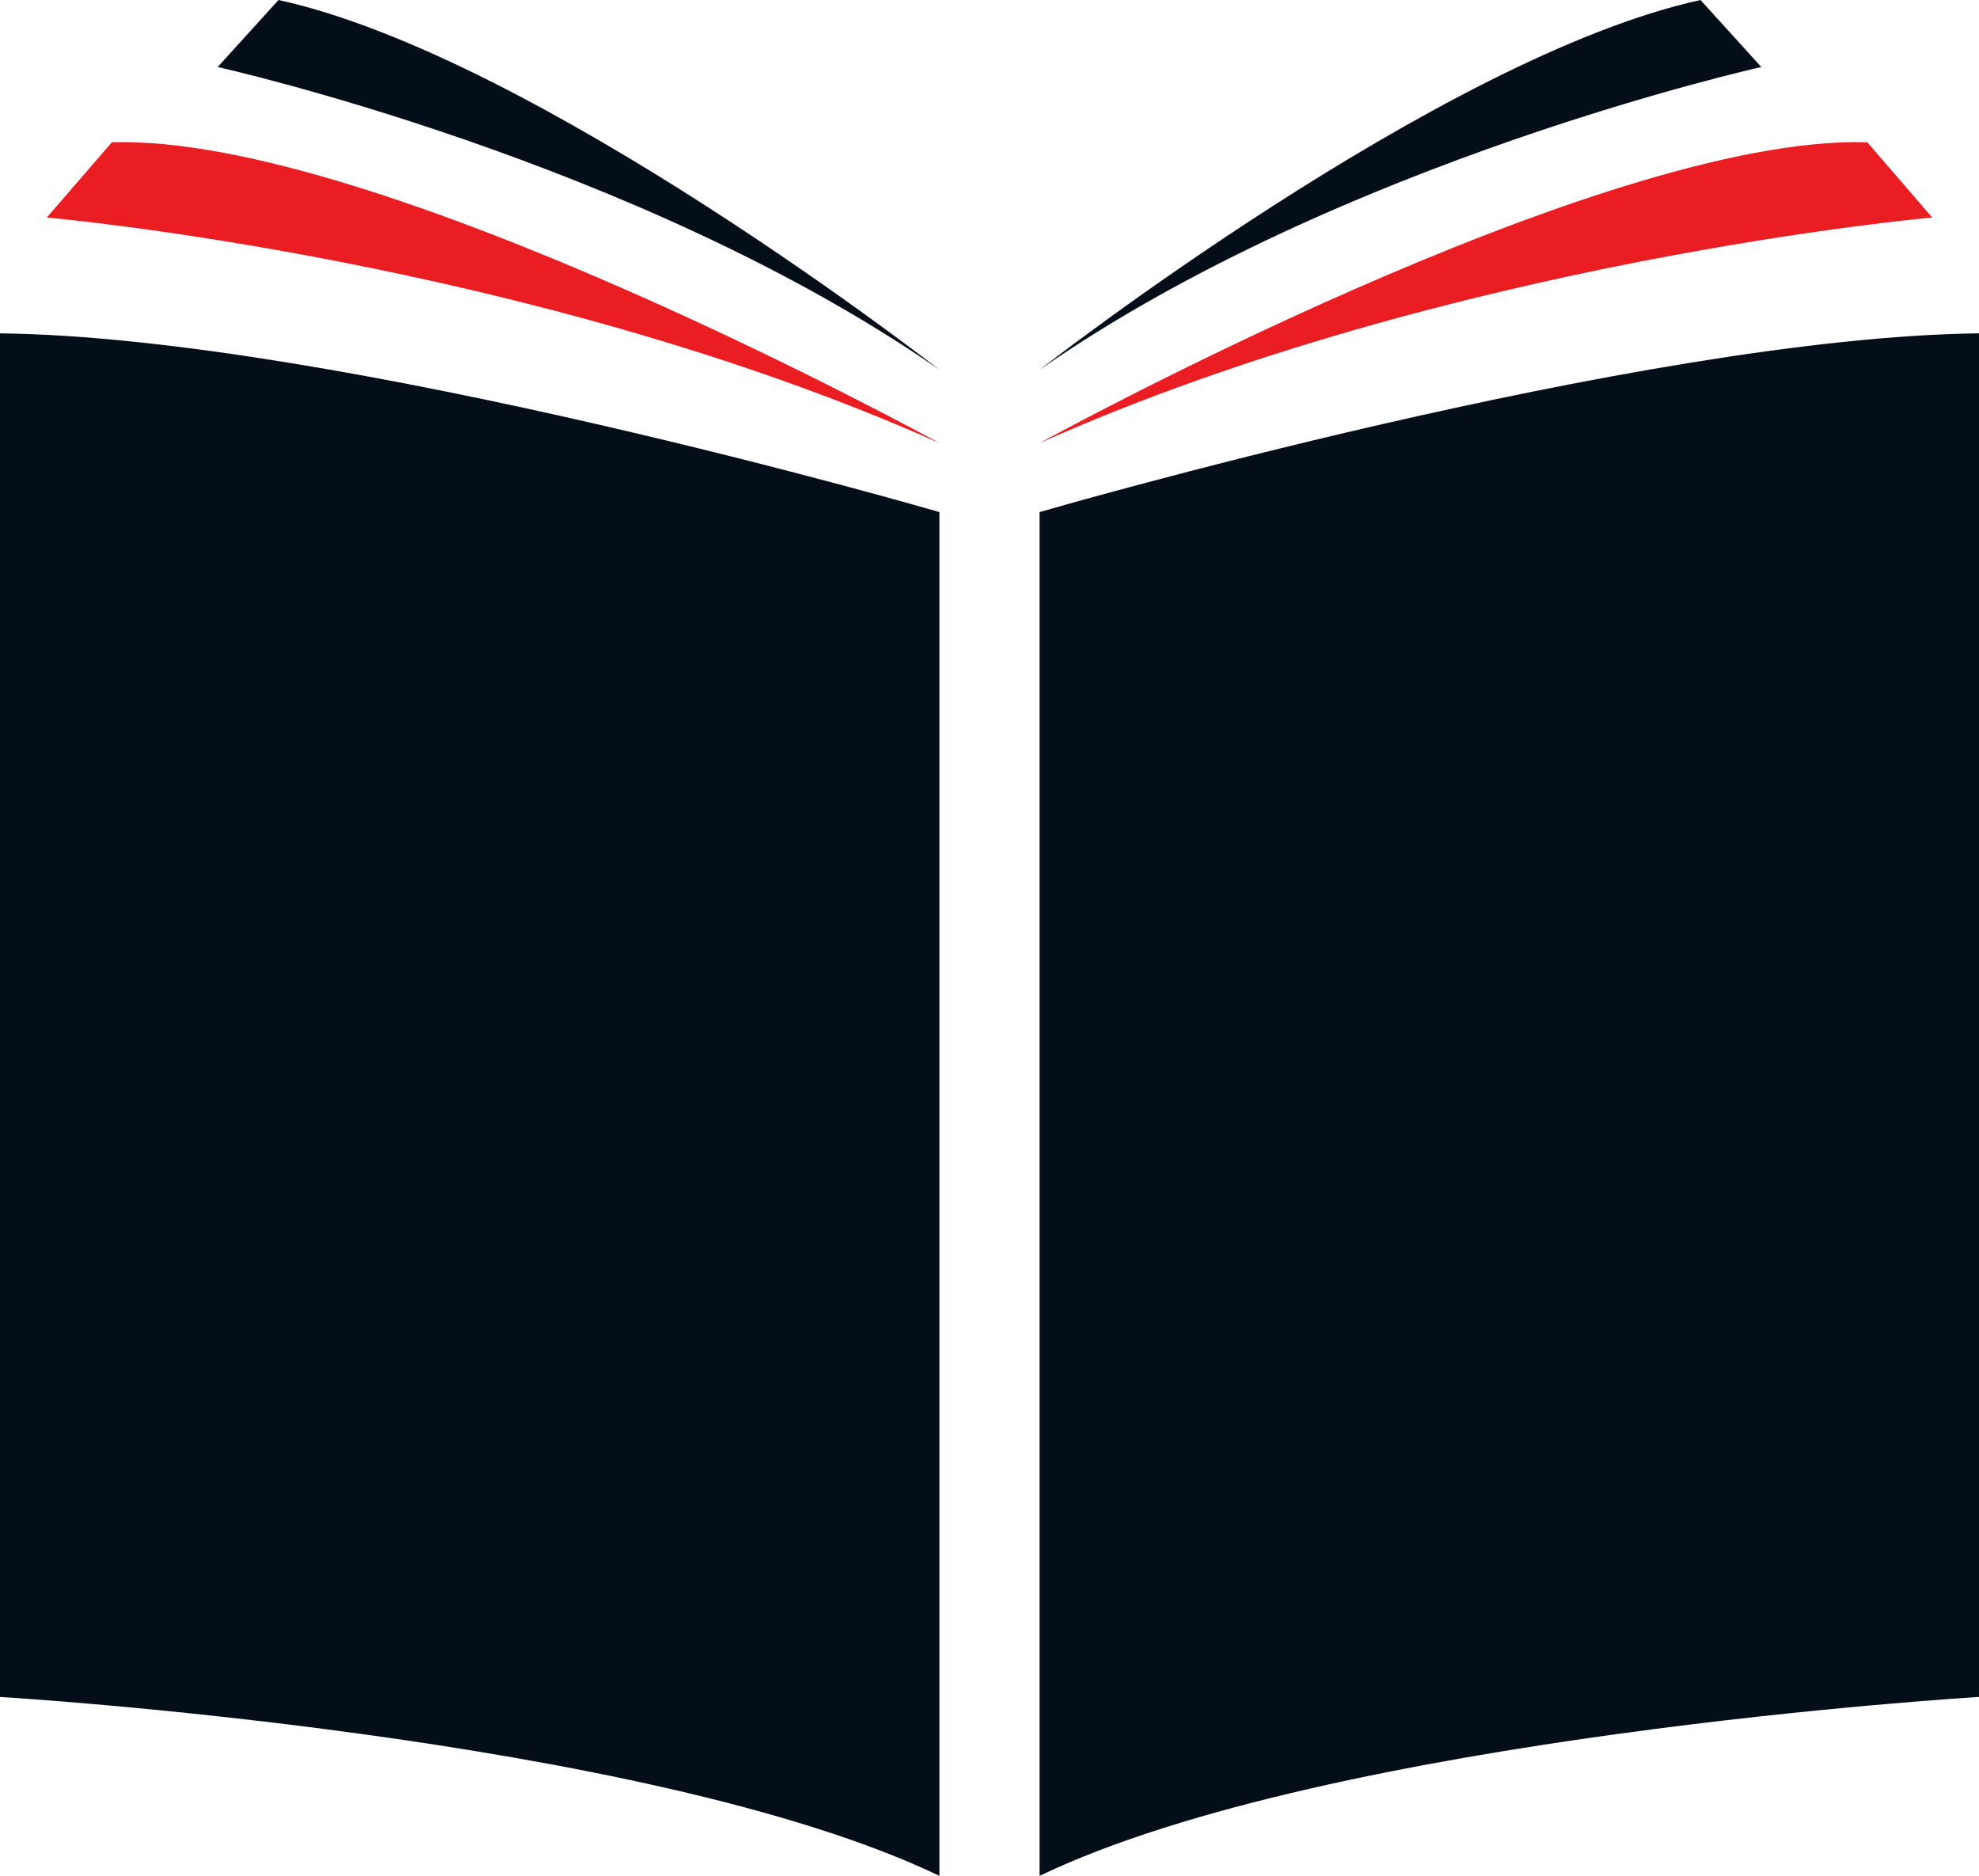 <svg xmlns="http://www.w3.org/2000/svg" viewBox="0 0 130.19 123.41"><defs><style>.cls-1{fill:#040e18;}.cls-2{fill:#ea1d23;}</style></defs><g id="Layer_2" data-name="Layer 2"><g id="Layer_1-2" data-name="Layer 1"><path class="cls-1" d="M68.39,33.69s39.48-11.5,61.8-11.76v89.71s-42.57,2.54-61.8,11.77Z"/><path class="cls-2" d="M127.11,14.31s-31.73,2.8-58.72,14.84c0,0,36.93-20.33,54.45-19.79Z"/><path class="cls-1" d="M111.87,0l4,4.41S88.16,10.56,68.39,24.33C68.39,24.33,94.76,3.74,111.87,0Z"/><path class="cls-1" d="M61.8,33.69S22.33,22.19,0,21.93v89.71s42.57,2.54,61.8,11.77Z"/><path class="cls-2" d="M3.08,14.31s31.73,2.8,58.72,14.84c0,0-36.93-20.33-54.44-19.79Z"/><path class="cls-1" d="M18.32,0l-4,4.41S42,10.56,61.8,24.33C61.8,24.33,35.43,3.74,18.32,0Z"/></g></g></svg>